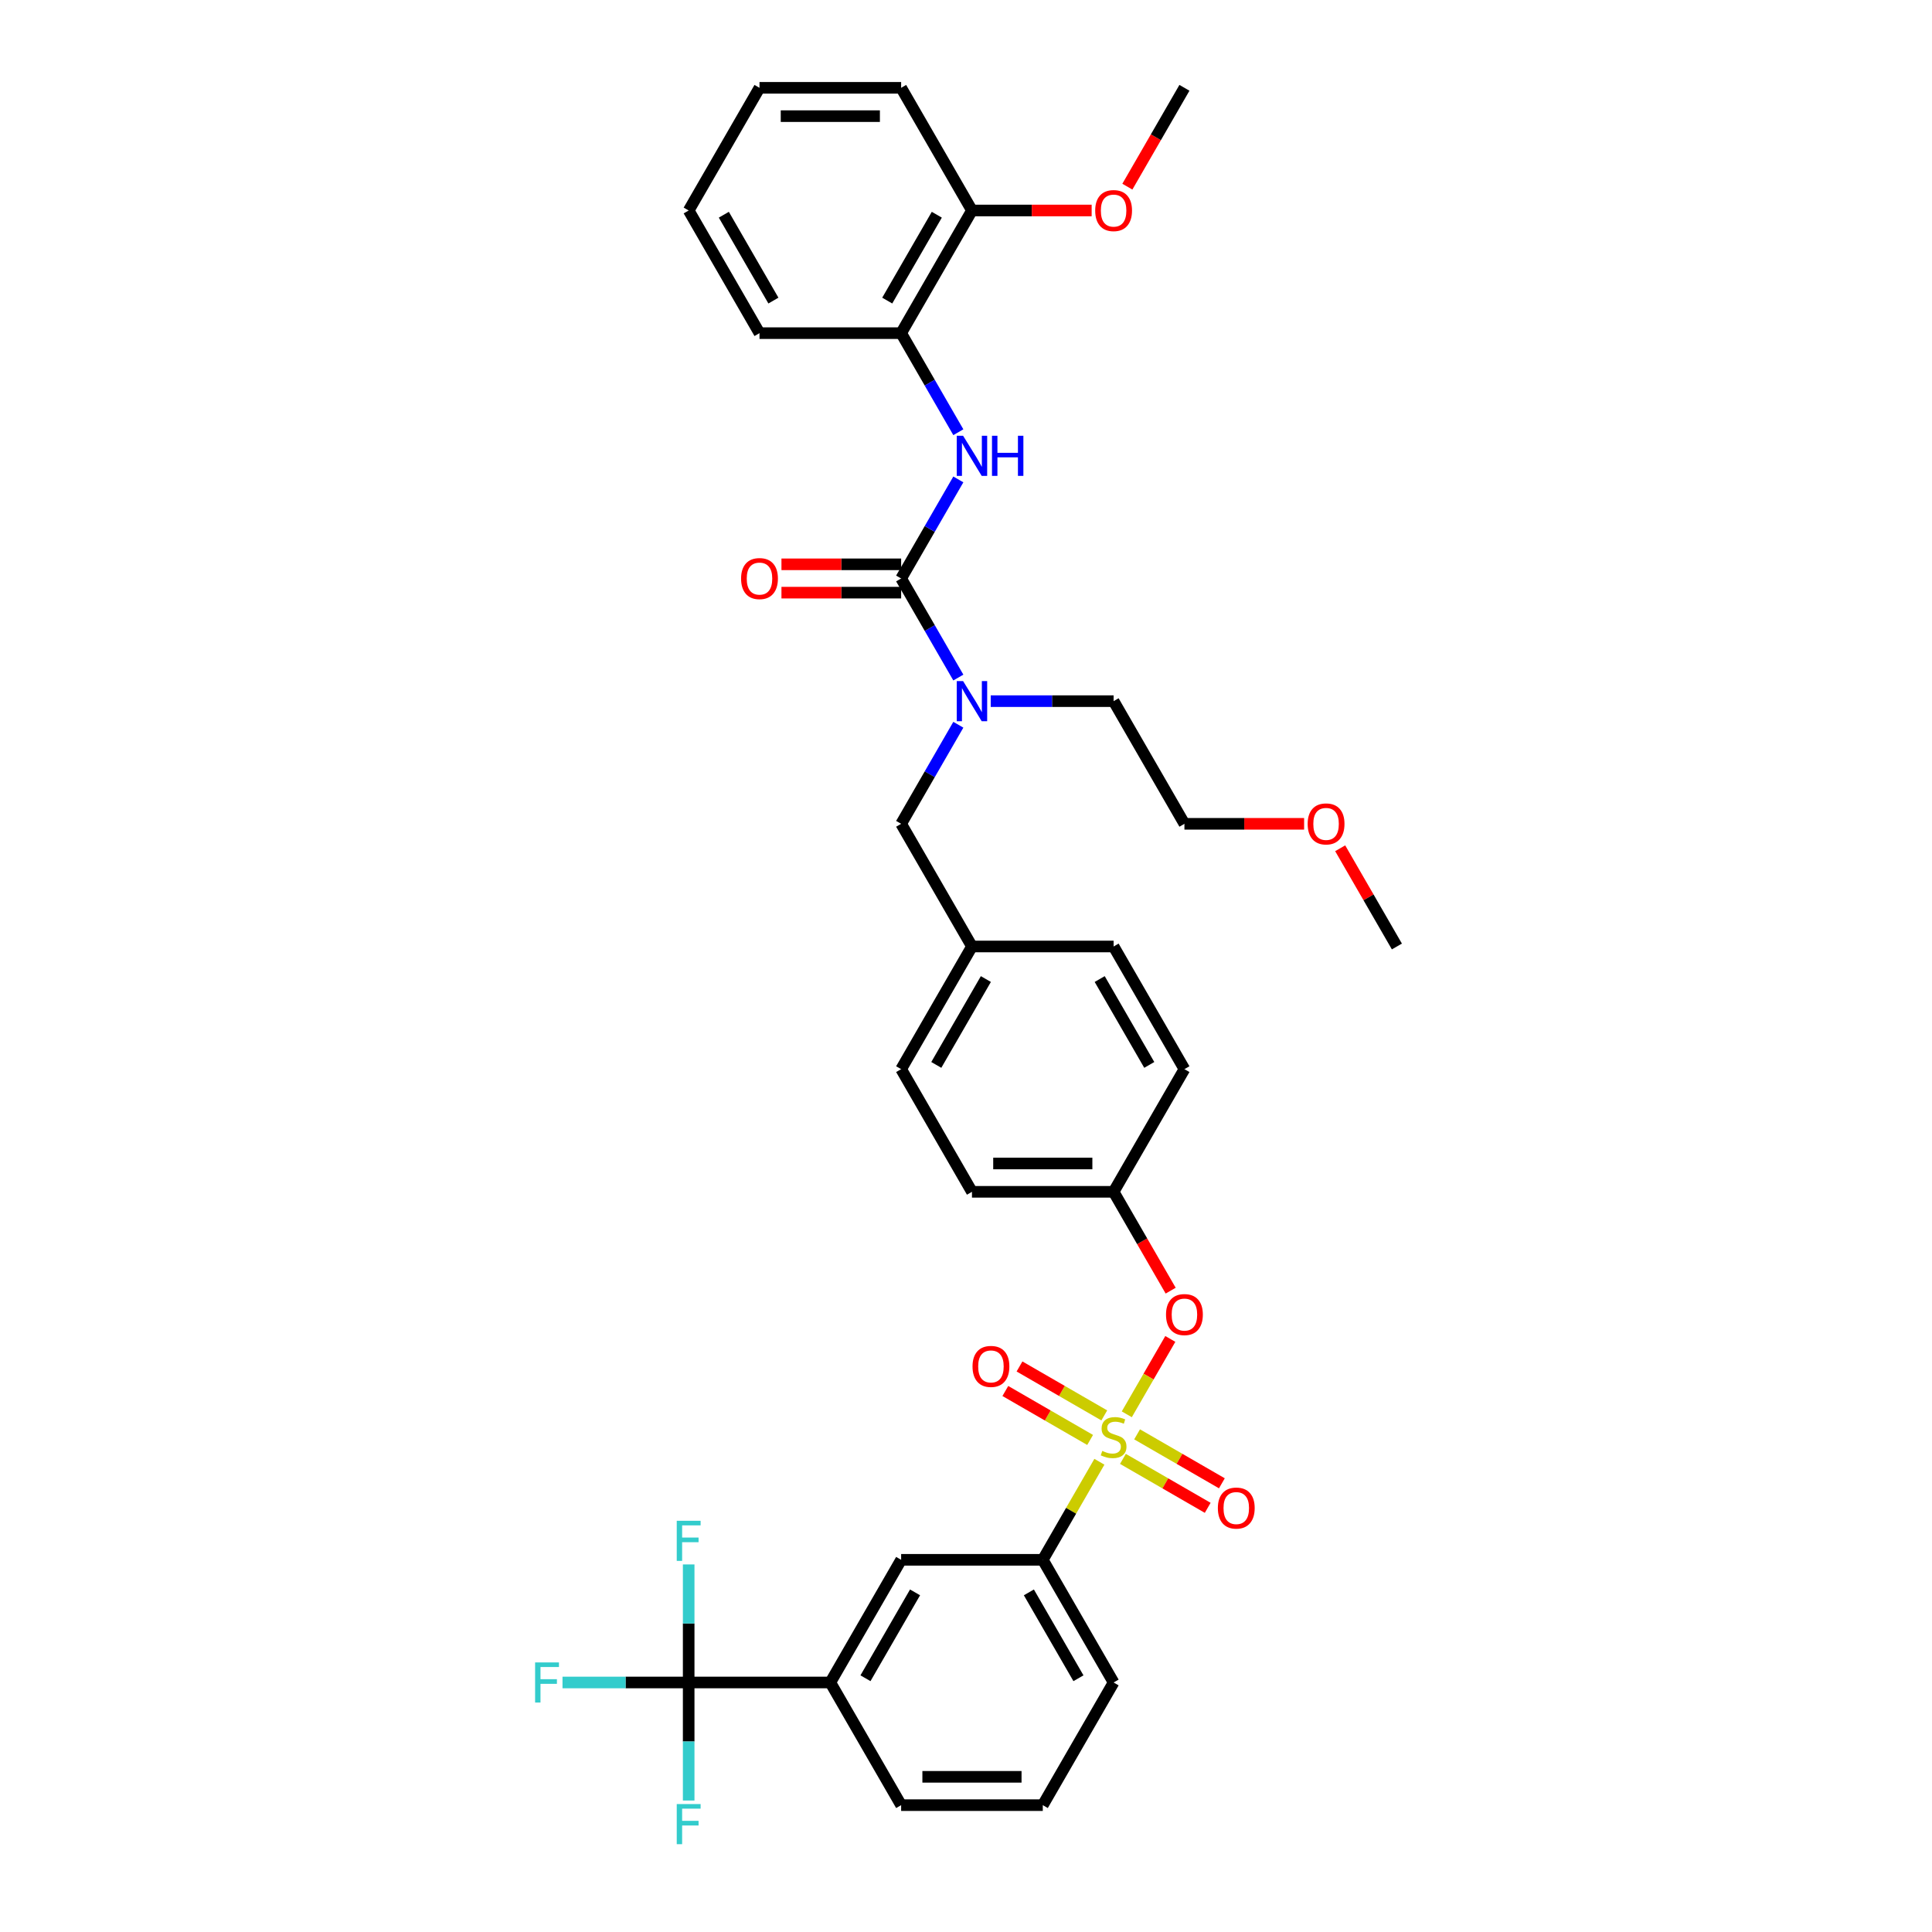 <?xml version='1.0' encoding='iso-8859-1'?>
<svg version='1.1' baseProfile='full'
              xmlns='http://www.w3.org/2000/svg'
                      xmlns:rdkit='http://www.rdkit.org/xml'
                      xmlns:xlink='http://www.w3.org/1999/xlink'
                  xml:space='preserve'
width='1000px' height='1000px' viewBox='0 0 1000 1000'>
<!-- END OF HEADER -->
<rect style='opacity:1.0;fill:#FFFFFF;stroke:none' width='1000' height='1000' x='0' y='0'> </rect>
<path class='bond-0' d='M 466.429,172.438 L 503.087,108.947' style='fill:none;fill-rule:evenodd;stroke:#000000;stroke-width:6px;stroke-linecap:butt;stroke-linejoin:miter;stroke-opacity:1' />
<path class='bond-0' d='M 459.23,155.583 L 484.89,111.139' style='fill:none;fill-rule:evenodd;stroke:#000000;stroke-width:6px;stroke-linecap:butt;stroke-linejoin:miter;stroke-opacity:1' />
<path class='bond-1' d='M 466.429,172.438 L 393.115,172.438' style='fill:none;fill-rule:evenodd;stroke:#000000;stroke-width:6px;stroke-linecap:butt;stroke-linejoin:miter;stroke-opacity:1' />
<path class='bond-2' d='M 466.429,172.438 L 481.232,198.077' style='fill:none;fill-rule:evenodd;stroke:#000000;stroke-width:6px;stroke-linecap:butt;stroke-linejoin:miter;stroke-opacity:1' />
<path class='bond-2' d='M 481.232,198.077 L 496.035,223.716' style='fill:none;fill-rule:evenodd;stroke:#0000FF;stroke-width:6px;stroke-linecap:butt;stroke-linejoin:miter;stroke-opacity:1' />
<path class='bond-3' d='M 496.035,375.128 L 481.232,400.767' style='fill:none;fill-rule:evenodd;stroke:#0000FF;stroke-width:6px;stroke-linecap:butt;stroke-linejoin:miter;stroke-opacity:1' />
<path class='bond-3' d='M 481.232,400.767 L 466.429,426.406' style='fill:none;fill-rule:evenodd;stroke:#000000;stroke-width:6px;stroke-linecap:butt;stroke-linejoin:miter;stroke-opacity:1' />
<path class='bond-4' d='M 496.035,350.7 L 481.232,325.061' style='fill:none;fill-rule:evenodd;stroke:#0000FF;stroke-width:6px;stroke-linecap:butt;stroke-linejoin:miter;stroke-opacity:1' />
<path class='bond-4' d='M 481.232,325.061 L 466.429,299.422' style='fill:none;fill-rule:evenodd;stroke:#000000;stroke-width:6px;stroke-linecap:butt;stroke-linejoin:miter;stroke-opacity:1' />
<path class='bond-5' d='M 512.793,362.914 L 544.597,362.914' style='fill:none;fill-rule:evenodd;stroke:#0000FF;stroke-width:6px;stroke-linecap:butt;stroke-linejoin:miter;stroke-opacity:1' />
<path class='bond-5' d='M 544.597,362.914 L 576.401,362.914' style='fill:none;fill-rule:evenodd;stroke:#000000;stroke-width:6px;stroke-linecap:butt;stroke-linejoin:miter;stroke-opacity:1' />
<path class='bond-6' d='M 466.429,292.091 L 435.454,292.091' style='fill:none;fill-rule:evenodd;stroke:#000000;stroke-width:6px;stroke-linecap:butt;stroke-linejoin:miter;stroke-opacity:1' />
<path class='bond-6' d='M 435.454,292.091 L 404.479,292.091' style='fill:none;fill-rule:evenodd;stroke:#FF0000;stroke-width:6px;stroke-linecap:butt;stroke-linejoin:miter;stroke-opacity:1' />
<path class='bond-6' d='M 466.429,306.754 L 435.454,306.754' style='fill:none;fill-rule:evenodd;stroke:#000000;stroke-width:6px;stroke-linecap:butt;stroke-linejoin:miter;stroke-opacity:1' />
<path class='bond-6' d='M 435.454,306.754 L 404.479,306.754' style='fill:none;fill-rule:evenodd;stroke:#FF0000;stroke-width:6px;stroke-linecap:butt;stroke-linejoin:miter;stroke-opacity:1' />
<path class='bond-7' d='M 466.429,299.422 L 481.232,273.783' style='fill:none;fill-rule:evenodd;stroke:#000000;stroke-width:6px;stroke-linecap:butt;stroke-linejoin:miter;stroke-opacity:1' />
<path class='bond-7' d='M 481.232,273.783 L 496.035,248.145' style='fill:none;fill-rule:evenodd;stroke:#0000FF;stroke-width:6px;stroke-linecap:butt;stroke-linejoin:miter;stroke-opacity:1' />
<path class='bond-8' d='M 503.087,108.947 L 534.062,108.947' style='fill:none;fill-rule:evenodd;stroke:#000000;stroke-width:6px;stroke-linecap:butt;stroke-linejoin:miter;stroke-opacity:1' />
<path class='bond-8' d='M 534.062,108.947 L 565.037,108.947' style='fill:none;fill-rule:evenodd;stroke:#FF0000;stroke-width:6px;stroke-linecap:butt;stroke-linejoin:miter;stroke-opacity:1' />
<path class='bond-9' d='M 503.087,108.947 L 466.429,45.455' style='fill:none;fill-rule:evenodd;stroke:#000000;stroke-width:6px;stroke-linecap:butt;stroke-linejoin:miter;stroke-opacity:1' />
<path class='bond-10' d='M 583.52,96.615 L 598.289,71.035' style='fill:none;fill-rule:evenodd;stroke:#FF0000;stroke-width:6px;stroke-linecap:butt;stroke-linejoin:miter;stroke-opacity:1' />
<path class='bond-10' d='M 598.289,71.035 L 613.058,45.455' style='fill:none;fill-rule:evenodd;stroke:#000000;stroke-width:6px;stroke-linecap:butt;stroke-linejoin:miter;stroke-opacity:1' />
<path class='bond-11' d='M 466.429,426.406 L 503.087,489.898' style='fill:none;fill-rule:evenodd;stroke:#000000;stroke-width:6px;stroke-linecap:butt;stroke-linejoin:miter;stroke-opacity:1' />
<path class='bond-12' d='M 675.008,426.406 L 644.033,426.406' style='fill:none;fill-rule:evenodd;stroke:#FF0000;stroke-width:6px;stroke-linecap:butt;stroke-linejoin:miter;stroke-opacity:1' />
<path class='bond-12' d='M 644.033,426.406 L 613.058,426.406' style='fill:none;fill-rule:evenodd;stroke:#000000;stroke-width:6px;stroke-linecap:butt;stroke-linejoin:miter;stroke-opacity:1' />
<path class='bond-13' d='M 693.678,439.06 L 708.353,464.479' style='fill:none;fill-rule:evenodd;stroke:#FF0000;stroke-width:6px;stroke-linecap:butt;stroke-linejoin:miter;stroke-opacity:1' />
<path class='bond-13' d='M 708.353,464.479 L 723.029,489.898' style='fill:none;fill-rule:evenodd;stroke:#000000;stroke-width:6px;stroke-linecap:butt;stroke-linejoin:miter;stroke-opacity:1' />
<path class='bond-14' d='M 576.401,362.914 L 613.058,426.406' style='fill:none;fill-rule:evenodd;stroke:#000000;stroke-width:6px;stroke-linecap:butt;stroke-linejoin:miter;stroke-opacity:1' />
<path class='bond-15' d='M 356.458,870.85 L 429.772,870.85' style='fill:none;fill-rule:evenodd;stroke:#000000;stroke-width:6px;stroke-linecap:butt;stroke-linejoin:miter;stroke-opacity:1' />
<path class='bond-16' d='M 356.458,870.85 L 323.804,870.85' style='fill:none;fill-rule:evenodd;stroke:#000000;stroke-width:6px;stroke-linecap:butt;stroke-linejoin:miter;stroke-opacity:1' />
<path class='bond-16' d='M 323.804,870.85 L 291.15,870.85' style='fill:none;fill-rule:evenodd;stroke:#33CCCC;stroke-width:6px;stroke-linecap:butt;stroke-linejoin:miter;stroke-opacity:1' />
<path class='bond-17' d='M 356.458,870.85 L 356.458,840.3' style='fill:none;fill-rule:evenodd;stroke:#000000;stroke-width:6px;stroke-linecap:butt;stroke-linejoin:miter;stroke-opacity:1' />
<path class='bond-17' d='M 356.458,840.3 L 356.458,809.75' style='fill:none;fill-rule:evenodd;stroke:#33CCCC;stroke-width:6px;stroke-linecap:butt;stroke-linejoin:miter;stroke-opacity:1' />
<path class='bond-18' d='M 356.458,870.85 L 356.458,901.4' style='fill:none;fill-rule:evenodd;stroke:#000000;stroke-width:6px;stroke-linecap:butt;stroke-linejoin:miter;stroke-opacity:1' />
<path class='bond-18' d='M 356.458,901.4 L 356.458,931.95' style='fill:none;fill-rule:evenodd;stroke:#33CCCC;stroke-width:6px;stroke-linecap:butt;stroke-linejoin:miter;stroke-opacity:1' />
<path class='bond-19' d='M 605.752,693.028 L 594.488,712.537' style='fill:none;fill-rule:evenodd;stroke:#FF0000;stroke-width:6px;stroke-linecap:butt;stroke-linejoin:miter;stroke-opacity:1' />
<path class='bond-19' d='M 594.488,712.537 L 583.225,732.047' style='fill:none;fill-rule:evenodd;stroke:#CCCC00;stroke-width:6px;stroke-linecap:butt;stroke-linejoin:miter;stroke-opacity:1' />
<path class='bond-20' d='M 605.938,668.043 L 591.169,642.462' style='fill:none;fill-rule:evenodd;stroke:#FF0000;stroke-width:6px;stroke-linecap:butt;stroke-linejoin:miter;stroke-opacity:1' />
<path class='bond-20' d='M 591.169,642.462 L 576.401,616.882' style='fill:none;fill-rule:evenodd;stroke:#000000;stroke-width:6px;stroke-linecap:butt;stroke-linejoin:miter;stroke-opacity:1' />
<path class='bond-21' d='M 571.577,732.615 L 549.635,719.947' style='fill:none;fill-rule:evenodd;stroke:#CCCC00;stroke-width:6px;stroke-linecap:butt;stroke-linejoin:miter;stroke-opacity:1' />
<path class='bond-21' d='M 549.635,719.947 L 527.693,707.279' style='fill:none;fill-rule:evenodd;stroke:#FF0000;stroke-width:6px;stroke-linecap:butt;stroke-linejoin:miter;stroke-opacity:1' />
<path class='bond-21' d='M 564.245,745.314 L 542.303,732.646' style='fill:none;fill-rule:evenodd;stroke:#CCCC00;stroke-width:6px;stroke-linecap:butt;stroke-linejoin:miter;stroke-opacity:1' />
<path class='bond-21' d='M 542.303,732.646 L 520.362,719.977' style='fill:none;fill-rule:evenodd;stroke:#FF0000;stroke-width:6px;stroke-linecap:butt;stroke-linejoin:miter;stroke-opacity:1' />
<path class='bond-22' d='M 581.225,755.117 L 603.167,767.785' style='fill:none;fill-rule:evenodd;stroke:#CCCC00;stroke-width:6px;stroke-linecap:butt;stroke-linejoin:miter;stroke-opacity:1' />
<path class='bond-22' d='M 603.167,767.785 L 625.108,780.453' style='fill:none;fill-rule:evenodd;stroke:#FF0000;stroke-width:6px;stroke-linecap:butt;stroke-linejoin:miter;stroke-opacity:1' />
<path class='bond-22' d='M 588.556,742.418 L 610.498,755.087' style='fill:none;fill-rule:evenodd;stroke:#CCCC00;stroke-width:6px;stroke-linecap:butt;stroke-linejoin:miter;stroke-opacity:1' />
<path class='bond-22' d='M 610.498,755.087 L 632.44,767.755' style='fill:none;fill-rule:evenodd;stroke:#FF0000;stroke-width:6px;stroke-linecap:butt;stroke-linejoin:miter;stroke-opacity:1' />
<path class='bond-23' d='M 569.044,756.608 L 554.394,781.983' style='fill:none;fill-rule:evenodd;stroke:#CCCC00;stroke-width:6px;stroke-linecap:butt;stroke-linejoin:miter;stroke-opacity:1' />
<path class='bond-23' d='M 554.394,781.983 L 539.744,807.358' style='fill:none;fill-rule:evenodd;stroke:#000000;stroke-width:6px;stroke-linecap:butt;stroke-linejoin:miter;stroke-opacity:1' />
<path class='bond-24' d='M 539.744,807.358 L 466.429,807.358' style='fill:none;fill-rule:evenodd;stroke:#000000;stroke-width:6px;stroke-linecap:butt;stroke-linejoin:miter;stroke-opacity:1' />
<path class='bond-25' d='M 539.744,807.358 L 576.401,870.85' style='fill:none;fill-rule:evenodd;stroke:#000000;stroke-width:6px;stroke-linecap:butt;stroke-linejoin:miter;stroke-opacity:1' />
<path class='bond-25' d='M 532.544,824.213 L 558.204,868.658' style='fill:none;fill-rule:evenodd;stroke:#000000;stroke-width:6px;stroke-linecap:butt;stroke-linejoin:miter;stroke-opacity:1' />
<path class='bond-26' d='M 503.087,489.898 L 466.429,553.39' style='fill:none;fill-rule:evenodd;stroke:#000000;stroke-width:6px;stroke-linecap:butt;stroke-linejoin:miter;stroke-opacity:1' />
<path class='bond-26' d='M 510.286,506.753 L 484.626,551.198' style='fill:none;fill-rule:evenodd;stroke:#000000;stroke-width:6px;stroke-linecap:butt;stroke-linejoin:miter;stroke-opacity:1' />
<path class='bond-27' d='M 503.087,489.898 L 576.401,489.898' style='fill:none;fill-rule:evenodd;stroke:#000000;stroke-width:6px;stroke-linecap:butt;stroke-linejoin:miter;stroke-opacity:1' />
<path class='bond-28' d='M 576.401,616.882 L 613.058,553.39' style='fill:none;fill-rule:evenodd;stroke:#000000;stroke-width:6px;stroke-linecap:butt;stroke-linejoin:miter;stroke-opacity:1' />
<path class='bond-29' d='M 576.401,616.882 L 503.087,616.882' style='fill:none;fill-rule:evenodd;stroke:#000000;stroke-width:6px;stroke-linecap:butt;stroke-linejoin:miter;stroke-opacity:1' />
<path class='bond-29' d='M 565.404,602.219 L 514.084,602.219' style='fill:none;fill-rule:evenodd;stroke:#000000;stroke-width:6px;stroke-linecap:butt;stroke-linejoin:miter;stroke-opacity:1' />
<path class='bond-30' d='M 466.429,553.39 L 503.087,616.882' style='fill:none;fill-rule:evenodd;stroke:#000000;stroke-width:6px;stroke-linecap:butt;stroke-linejoin:miter;stroke-opacity:1' />
<path class='bond-31' d='M 576.401,489.898 L 613.058,553.39' style='fill:none;fill-rule:evenodd;stroke:#000000;stroke-width:6px;stroke-linecap:butt;stroke-linejoin:miter;stroke-opacity:1' />
<path class='bond-31' d='M 569.201,506.753 L 594.861,551.198' style='fill:none;fill-rule:evenodd;stroke:#000000;stroke-width:6px;stroke-linecap:butt;stroke-linejoin:miter;stroke-opacity:1' />
<path class='bond-32' d='M 429.772,870.85 L 466.429,807.358' style='fill:none;fill-rule:evenodd;stroke:#000000;stroke-width:6px;stroke-linecap:butt;stroke-linejoin:miter;stroke-opacity:1' />
<path class='bond-32' d='M 447.969,868.658 L 473.629,824.213' style='fill:none;fill-rule:evenodd;stroke:#000000;stroke-width:6px;stroke-linecap:butt;stroke-linejoin:miter;stroke-opacity:1' />
<path class='bond-33' d='M 429.772,870.85 L 466.429,934.342' style='fill:none;fill-rule:evenodd;stroke:#000000;stroke-width:6px;stroke-linecap:butt;stroke-linejoin:miter;stroke-opacity:1' />
<path class='bond-34' d='M 576.401,870.85 L 539.744,934.342' style='fill:none;fill-rule:evenodd;stroke:#000000;stroke-width:6px;stroke-linecap:butt;stroke-linejoin:miter;stroke-opacity:1' />
<path class='bond-35' d='M 466.429,934.342 L 539.744,934.342' style='fill:none;fill-rule:evenodd;stroke:#000000;stroke-width:6px;stroke-linecap:butt;stroke-linejoin:miter;stroke-opacity:1' />
<path class='bond-35' d='M 477.427,919.679 L 528.746,919.679' style='fill:none;fill-rule:evenodd;stroke:#000000;stroke-width:6px;stroke-linecap:butt;stroke-linejoin:miter;stroke-opacity:1' />
<path class='bond-36' d='M 393.115,172.438 L 356.458,108.947' style='fill:none;fill-rule:evenodd;stroke:#000000;stroke-width:6px;stroke-linecap:butt;stroke-linejoin:miter;stroke-opacity:1' />
<path class='bond-36' d='M 400.315,155.583 L 374.655,111.139' style='fill:none;fill-rule:evenodd;stroke:#000000;stroke-width:6px;stroke-linecap:butt;stroke-linejoin:miter;stroke-opacity:1' />
<path class='bond-37' d='M 466.429,45.455 L 393.115,45.455' style='fill:none;fill-rule:evenodd;stroke:#000000;stroke-width:6px;stroke-linecap:butt;stroke-linejoin:miter;stroke-opacity:1' />
<path class='bond-37' d='M 455.432,60.117 L 404.112,60.117' style='fill:none;fill-rule:evenodd;stroke:#000000;stroke-width:6px;stroke-linecap:butt;stroke-linejoin:miter;stroke-opacity:1' />
<path class='bond-38' d='M 356.458,108.947 L 393.115,45.455' style='fill:none;fill-rule:evenodd;stroke:#000000;stroke-width:6px;stroke-linecap:butt;stroke-linejoin:miter;stroke-opacity:1' />
<path  class='atom-1' d='M 498.497 352.533
L 505.301 363.53
Q 505.975 364.615, 507.06 366.58
Q 508.145 368.545, 508.204 368.662
L 508.204 352.533
L 510.96 352.533
L 510.96 373.296
L 508.116 373.296
L 500.814 361.272
Q 499.963 359.864, 499.054 358.252
Q 498.174 356.639, 497.911 356.14
L 497.911 373.296
L 495.213 373.296
L 495.213 352.533
L 498.497 352.533
' fill='#0000FF'/>
<path  class='atom-3' d='M 383.584 299.481
Q 383.584 294.496, 386.048 291.71
Q 388.511 288.924, 393.115 288.924
Q 397.719 288.924, 400.183 291.71
Q 402.646 294.496, 402.646 299.481
Q 402.646 304.525, 400.153 307.399
Q 397.661 310.244, 393.115 310.244
Q 388.54 310.244, 386.048 307.399
Q 383.584 304.554, 383.584 299.481
M 393.115 307.897
Q 396.282 307.897, 397.983 305.786
Q 399.714 303.645, 399.714 299.481
Q 399.714 295.405, 397.983 293.352
Q 396.282 291.27, 393.115 291.27
Q 389.948 291.27, 388.218 293.323
Q 386.517 295.375, 386.517 299.481
Q 386.517 303.675, 388.218 305.786
Q 389.948 307.897, 393.115 307.897
' fill='#FF0000'/>
<path  class='atom-4' d='M 498.497 225.549
L 505.301 236.546
Q 505.975 237.631, 507.06 239.596
Q 508.145 241.561, 508.204 241.678
L 508.204 225.549
L 510.96 225.549
L 510.96 246.312
L 508.116 246.312
L 500.814 234.288
Q 499.963 232.881, 499.054 231.268
Q 498.174 229.655, 497.911 229.156
L 497.911 246.312
L 495.213 246.312
L 495.213 225.549
L 498.497 225.549
' fill='#0000FF'/>
<path  class='atom-4' d='M 513.453 225.549
L 516.268 225.549
L 516.268 234.376
L 526.884 234.376
L 526.884 225.549
L 529.7 225.549
L 529.7 246.312
L 526.884 246.312
L 526.884 236.722
L 516.268 236.722
L 516.268 246.312
L 513.453 246.312
L 513.453 225.549
' fill='#0000FF'/>
<path  class='atom-6' d='M 566.87 109.005
Q 566.87 104.02, 569.333 101.234
Q 571.797 98.448, 576.401 98.448
Q 581.005 98.448, 583.468 101.234
Q 585.932 104.02, 585.932 109.005
Q 585.932 114.049, 583.439 116.923
Q 580.946 119.768, 576.401 119.768
Q 571.826 119.768, 569.333 116.923
Q 566.87 114.078, 566.87 109.005
M 576.401 117.422
Q 579.568 117.422, 581.269 115.31
Q 582.999 113.169, 582.999 109.005
Q 582.999 104.929, 581.269 102.876
Q 579.568 100.794, 576.401 100.794
Q 573.234 100.794, 571.503 102.847
Q 569.802 104.9, 569.802 109.005
Q 569.802 113.199, 571.503 115.31
Q 573.234 117.422, 576.401 117.422
' fill='#FF0000'/>
<path  class='atom-8' d='M 676.841 426.465
Q 676.841 421.48, 679.305 418.694
Q 681.768 415.908, 686.372 415.908
Q 690.976 415.908, 693.44 418.694
Q 695.903 421.48, 695.903 426.465
Q 695.903 431.509, 693.41 434.383
Q 690.917 437.227, 686.372 437.227
Q 681.797 437.227, 679.305 434.383
Q 676.841 431.538, 676.841 426.465
M 686.372 434.881
Q 689.539 434.881, 691.24 432.77
Q 692.97 430.629, 692.97 426.465
Q 692.97 422.389, 691.24 420.336
Q 689.539 418.254, 686.372 418.254
Q 683.205 418.254, 681.475 420.307
Q 679.774 422.359, 679.774 426.465
Q 679.774 430.659, 681.475 432.77
Q 683.205 434.881, 686.372 434.881
' fill='#FF0000'/>
<path  class='atom-11' d='M 603.527 680.433
Q 603.527 675.447, 605.99 672.661
Q 608.454 669.876, 613.058 669.876
Q 617.662 669.876, 620.125 672.661
Q 622.589 675.447, 622.589 680.433
Q 622.589 685.477, 620.096 688.351
Q 617.603 691.195, 613.058 691.195
Q 608.483 691.195, 605.99 688.351
Q 603.527 685.506, 603.527 680.433
M 613.058 688.849
Q 616.225 688.849, 617.926 686.738
Q 619.656 684.597, 619.656 680.433
Q 619.656 676.356, 617.926 674.304
Q 616.225 672.222, 613.058 672.222
Q 609.891 672.222, 608.16 674.274
Q 606.46 676.327, 606.46 680.433
Q 606.46 684.626, 608.16 686.738
Q 609.891 688.849, 613.058 688.849
' fill='#FF0000'/>
<path  class='atom-12' d='M 570.536 750.992
Q 570.77 751.08, 571.738 751.491
Q 572.706 751.901, 573.761 752.165
Q 574.846 752.4, 575.902 752.4
Q 577.867 752.4, 579.011 751.461
Q 580.154 750.494, 580.154 748.822
Q 580.154 747.678, 579.568 746.975
Q 579.011 746.271, 578.131 745.89
Q 577.251 745.508, 575.785 745.068
Q 573.937 744.511, 572.823 743.983
Q 571.738 743.455, 570.946 742.341
Q 570.184 741.227, 570.184 739.35
Q 570.184 736.74, 571.943 735.127
Q 573.732 733.514, 577.251 733.514
Q 579.656 733.514, 582.383 734.658
L 581.709 736.916
Q 579.216 735.889, 577.339 735.889
Q 575.316 735.889, 574.201 736.74
Q 573.087 737.561, 573.116 738.998
Q 573.116 740.112, 573.673 740.787
Q 574.26 741.461, 575.081 741.843
Q 575.932 742.224, 577.339 742.664
Q 579.216 743.25, 580.33 743.837
Q 581.445 744.423, 582.237 745.626
Q 583.058 746.799, 583.058 748.822
Q 583.058 751.696, 581.122 753.25
Q 579.216 754.775, 576.019 754.775
Q 574.172 754.775, 572.764 754.365
Q 571.386 753.983, 569.744 753.309
L 570.536 750.992
' fill='#CCCC00'/>
<path  class='atom-13' d='M 503.378 707.268
Q 503.378 702.282, 505.841 699.496
Q 508.305 696.71, 512.909 696.71
Q 517.513 696.71, 519.976 699.496
Q 522.44 702.282, 522.44 707.268
Q 522.44 712.312, 519.947 715.186
Q 517.454 718.03, 512.909 718.03
Q 508.334 718.03, 505.841 715.186
Q 503.378 712.341, 503.378 707.268
M 512.909 715.684
Q 516.076 715.684, 517.777 713.573
Q 519.507 711.432, 519.507 707.268
Q 519.507 703.191, 517.777 701.139
Q 516.076 699.056, 512.909 699.056
Q 509.742 699.056, 508.011 701.109
Q 506.31 703.162, 506.31 707.268
Q 506.31 711.461, 508.011 713.573
Q 509.742 715.684, 512.909 715.684
' fill='#FF0000'/>
<path  class='atom-14' d='M 630.362 780.582
Q 630.362 775.596, 632.825 772.811
Q 635.289 770.025, 639.893 770.025
Q 644.497 770.025, 646.96 772.811
Q 649.424 775.596, 649.424 780.582
Q 649.424 785.626, 646.931 788.5
Q 644.438 791.344, 639.893 791.344
Q 635.318 791.344, 632.825 788.5
Q 630.362 785.655, 630.362 780.582
M 639.893 788.998
Q 643.06 788.998, 644.761 786.887
Q 646.491 784.746, 646.491 780.582
Q 646.491 776.506, 644.761 774.453
Q 643.06 772.371, 639.893 772.371
Q 636.726 772.371, 634.995 774.423
Q 633.294 776.476, 633.294 780.582
Q 633.294 784.775, 634.995 786.887
Q 636.726 788.998, 639.893 788.998
' fill='#FF0000'/>
<path  class='atom-24' d='M 276.971 860.469
L 289.317 860.469
L 289.317 862.844
L 279.757 862.844
L 279.757 869.149
L 288.261 869.149
L 288.261 871.554
L 279.757 871.554
L 279.757 881.231
L 276.971 881.231
L 276.971 860.469
' fill='#33CCCC'/>
<path  class='atom-25' d='M 350.285 787.154
L 362.631 787.154
L 362.631 789.53
L 353.071 789.53
L 353.071 795.835
L 361.575 795.835
L 361.575 798.24
L 353.071 798.24
L 353.071 807.917
L 350.285 807.917
L 350.285 787.154
' fill='#33CCCC'/>
<path  class='atom-26' d='M 350.285 933.783
L 362.631 933.783
L 362.631 936.158
L 353.071 936.158
L 353.071 942.463
L 361.575 942.463
L 361.575 944.868
L 353.071 944.868
L 353.071 954.545
L 350.285 954.545
L 350.285 933.783
' fill='#33CCCC'/>
</svg>
